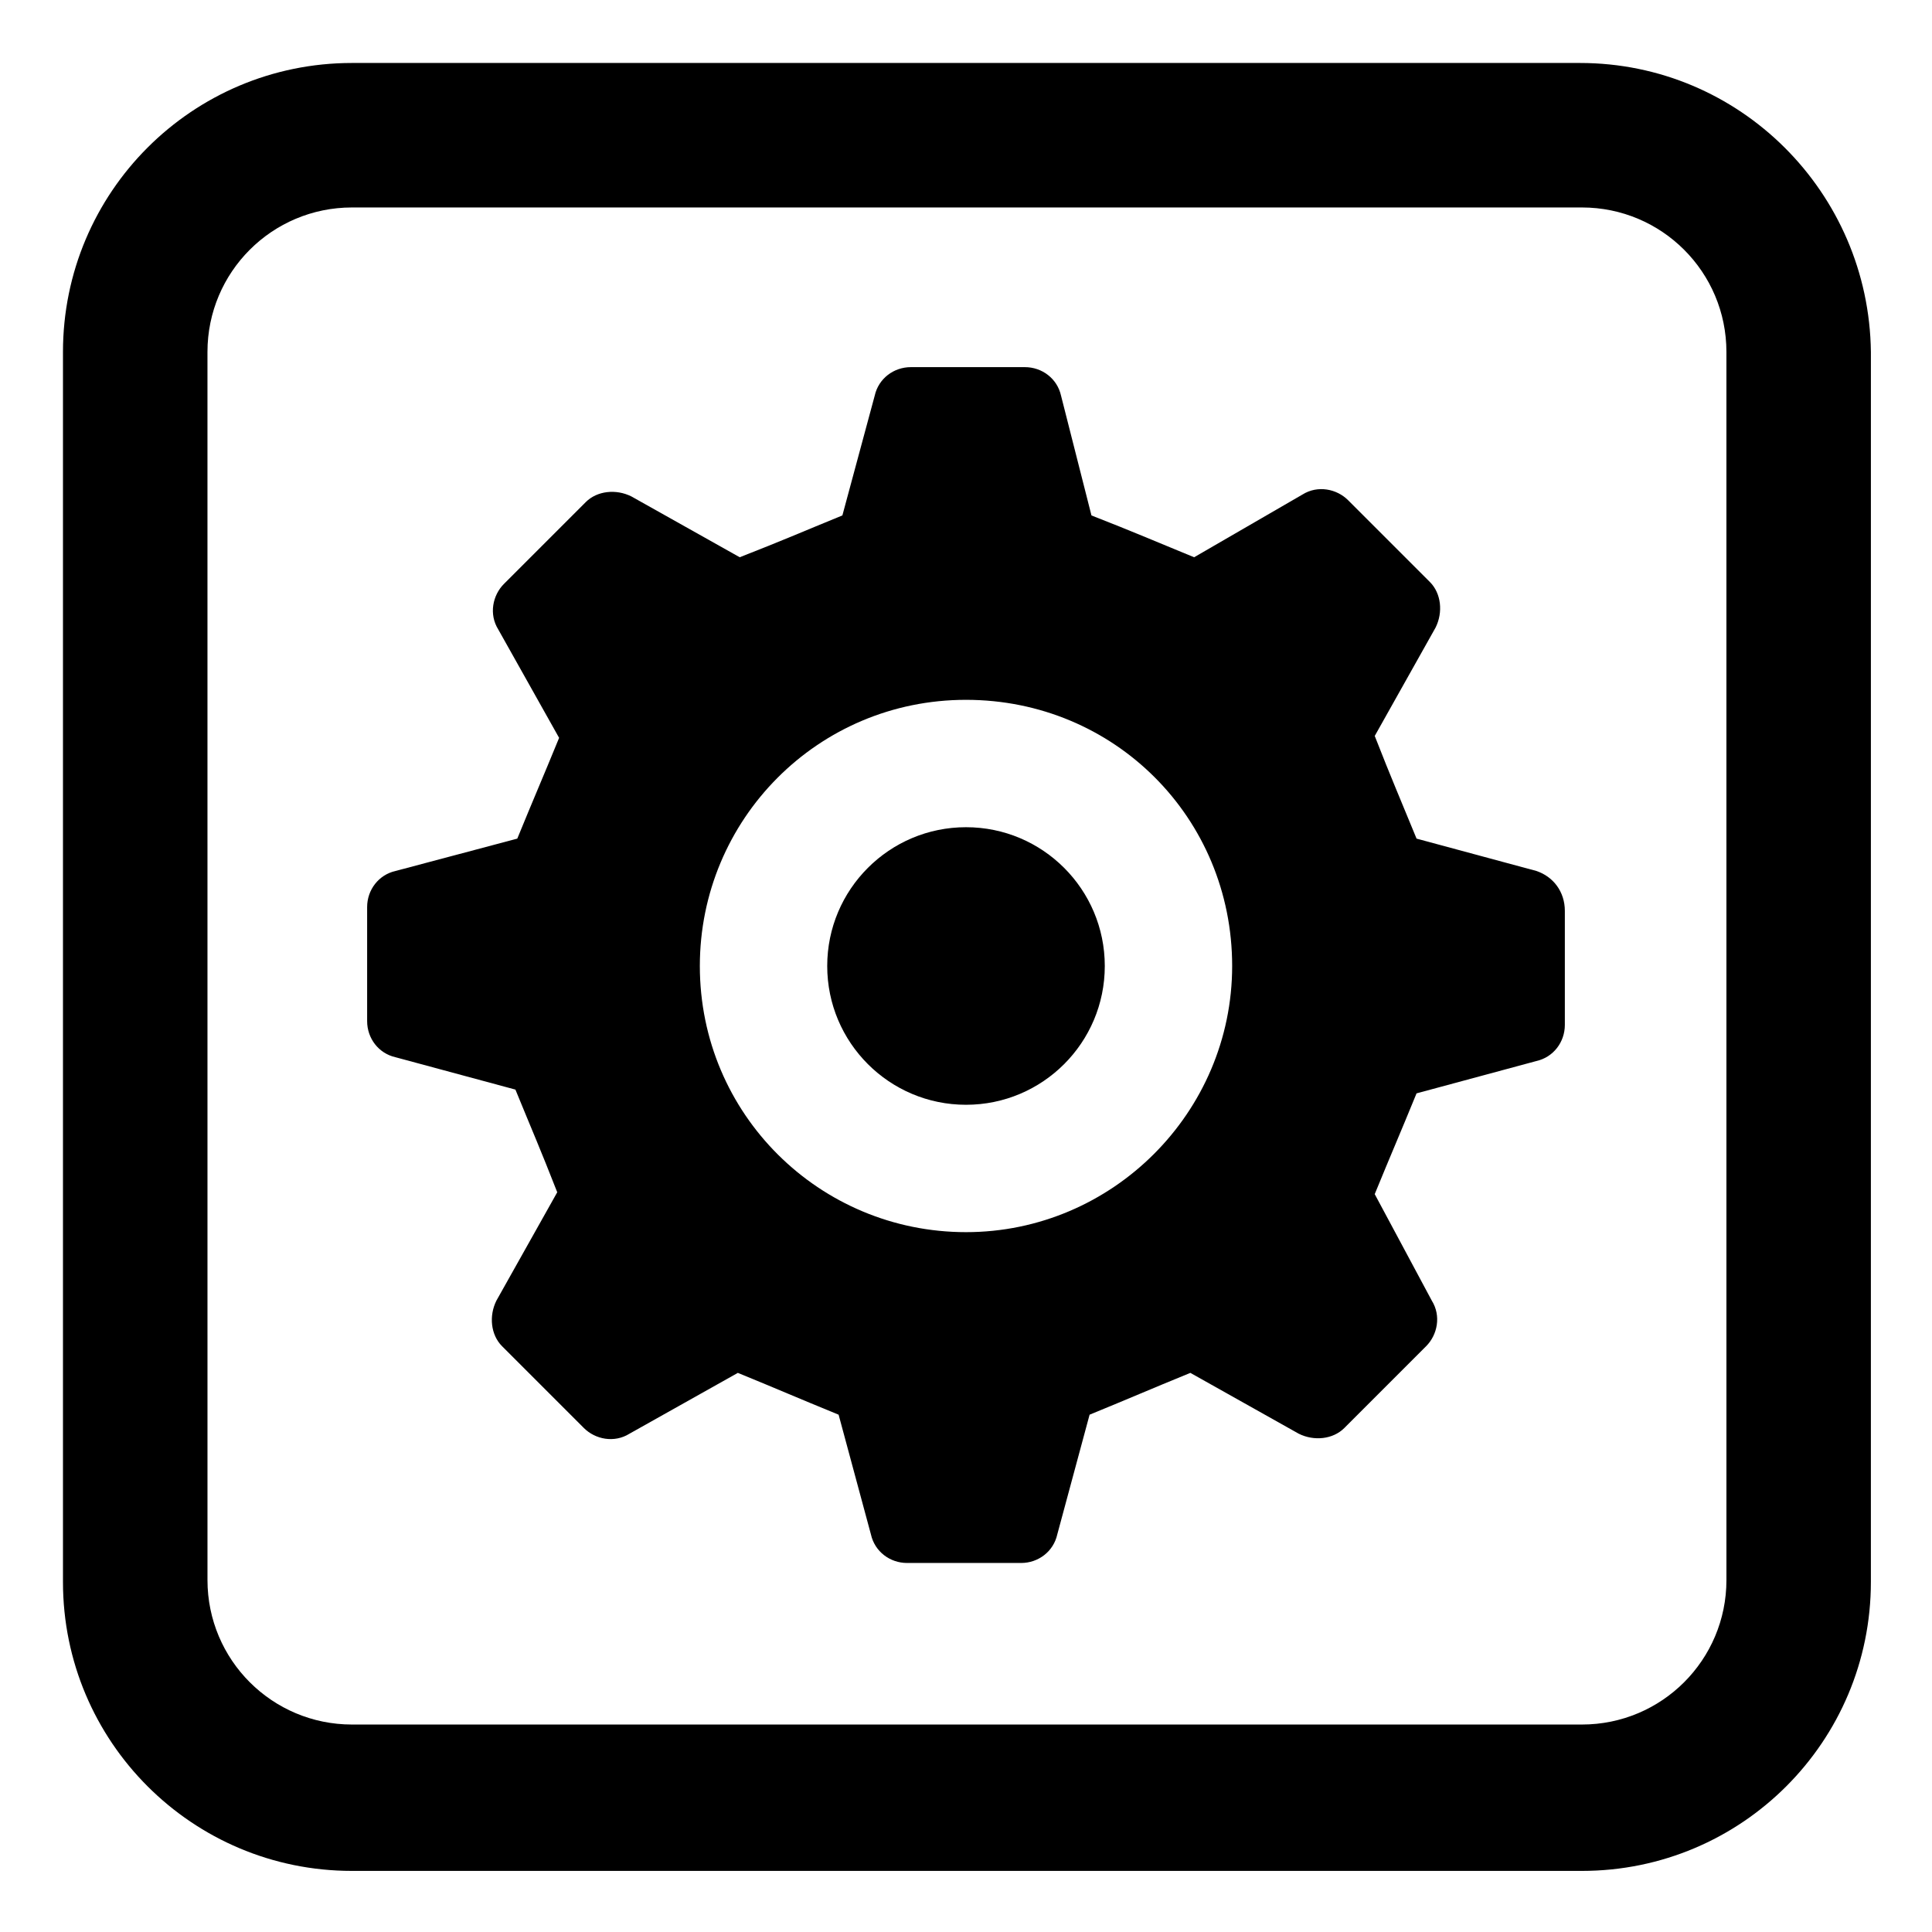 <?xml version="1.0" encoding="UTF-8"?>
<!-- The Best Svg Icon site in the world: iconSvg.co, Visit us! https://iconsvg.co -->
<svg fill="#000000" width="800px" height="800px" version="1.1" viewBox="144 144 512 512" xmlns="http://www.w3.org/2000/svg">
 <g>
  <path d="m551.14 374.81-31.738-8.566c-4.535-11.082-6.551-15.617-11.082-27.207l16.121-28.719c2.016-4.031 1.512-9.07-1.512-12.09l-21.664-21.664c-3.023-3.023-8.062-4.031-12.09-1.512l-28.719 16.629c-11.082-4.535-15.617-6.551-27.207-11.082l-8.062-31.742c-1.008-4.535-5.039-7.559-9.574-7.559h-30.23c-4.535 0-8.566 3.023-9.574 7.559l-8.566 31.738c-11.082 4.535-15.617 6.551-27.207 11.082l-28.719-16.121c-4.031-2.016-9.07-1.512-12.09 1.512l-21.664 21.664c-3.023 3.023-4.031 8.062-1.512 12.09l16.121 28.719c-4.535 11.082-6.551 15.617-11.082 26.703l-32.234 8.566c-4.535 1.008-7.559 5.039-7.559 9.574v30.23c0 4.535 3.023 8.566 7.559 9.574l31.738 8.566c4.535 11.082 6.551 15.617 11.082 27.207l-16.121 28.719c-2.016 4.031-1.512 9.07 1.512 12.09l21.664 21.664c3.023 3.023 8.062 4.031 12.09 1.512l28.719-16.121c11.082 4.535 15.617 6.551 26.703 11.082l8.566 31.738c1.008 4.535 5.039 7.559 9.574 7.559h30.23c4.535 0 8.566-3.023 9.574-7.559l8.566-31.738c11.082-4.535 15.617-6.551 26.703-11.082l28.719 16.121c4.031 2.016 9.07 1.512 12.09-1.512l21.664-21.664c3.023-3.023 4.031-8.062 1.512-12.09l-15.125-28.223c4.535-11.082 6.551-15.617 11.082-26.703l31.742-8.566c4.535-1.008 7.559-5.039 7.559-9.574v-30.23c0-5.031-3.023-9.062-7.559-10.574zm-151.14 95.723c-38.793 0-70.535-31.234-70.535-70.535 0-38.793 31.234-70.535 70.535-70.535 39.297 0 70.535 31.234 70.535 70.535-0.004 38.797-31.742 70.535-70.535 70.535z"/>
  <path d="m436.78 400c0 20.309-16.469 36.777-36.777 36.777-20.312 0-36.781-16.469-36.781-36.777 0-20.312 16.469-36.781 36.781-36.781 20.309 0 36.777 16.469 36.777 36.781"/>
  <path d="m562.73 160.69h-325.46c-42.32 0-76.582 34.262-76.582 76.582v325.96c0 42.32 34.258 76.578 76.578 76.578h325.96c42.32 0 76.578-34.258 76.578-76.578l0.004-325.96c-0.504-42.32-34.762-76.582-77.082-76.582zm38.793 402.04c0 21.16-17.129 38.289-38.289 38.289h-325.96c-21.16 0-38.289-17.129-38.289-38.289l-0.004-325.46c0-21.16 17.129-38.289 38.289-38.289h325.96c21.16 0 38.289 17.129 38.289 38.289z"/>
 </g>
</svg>
